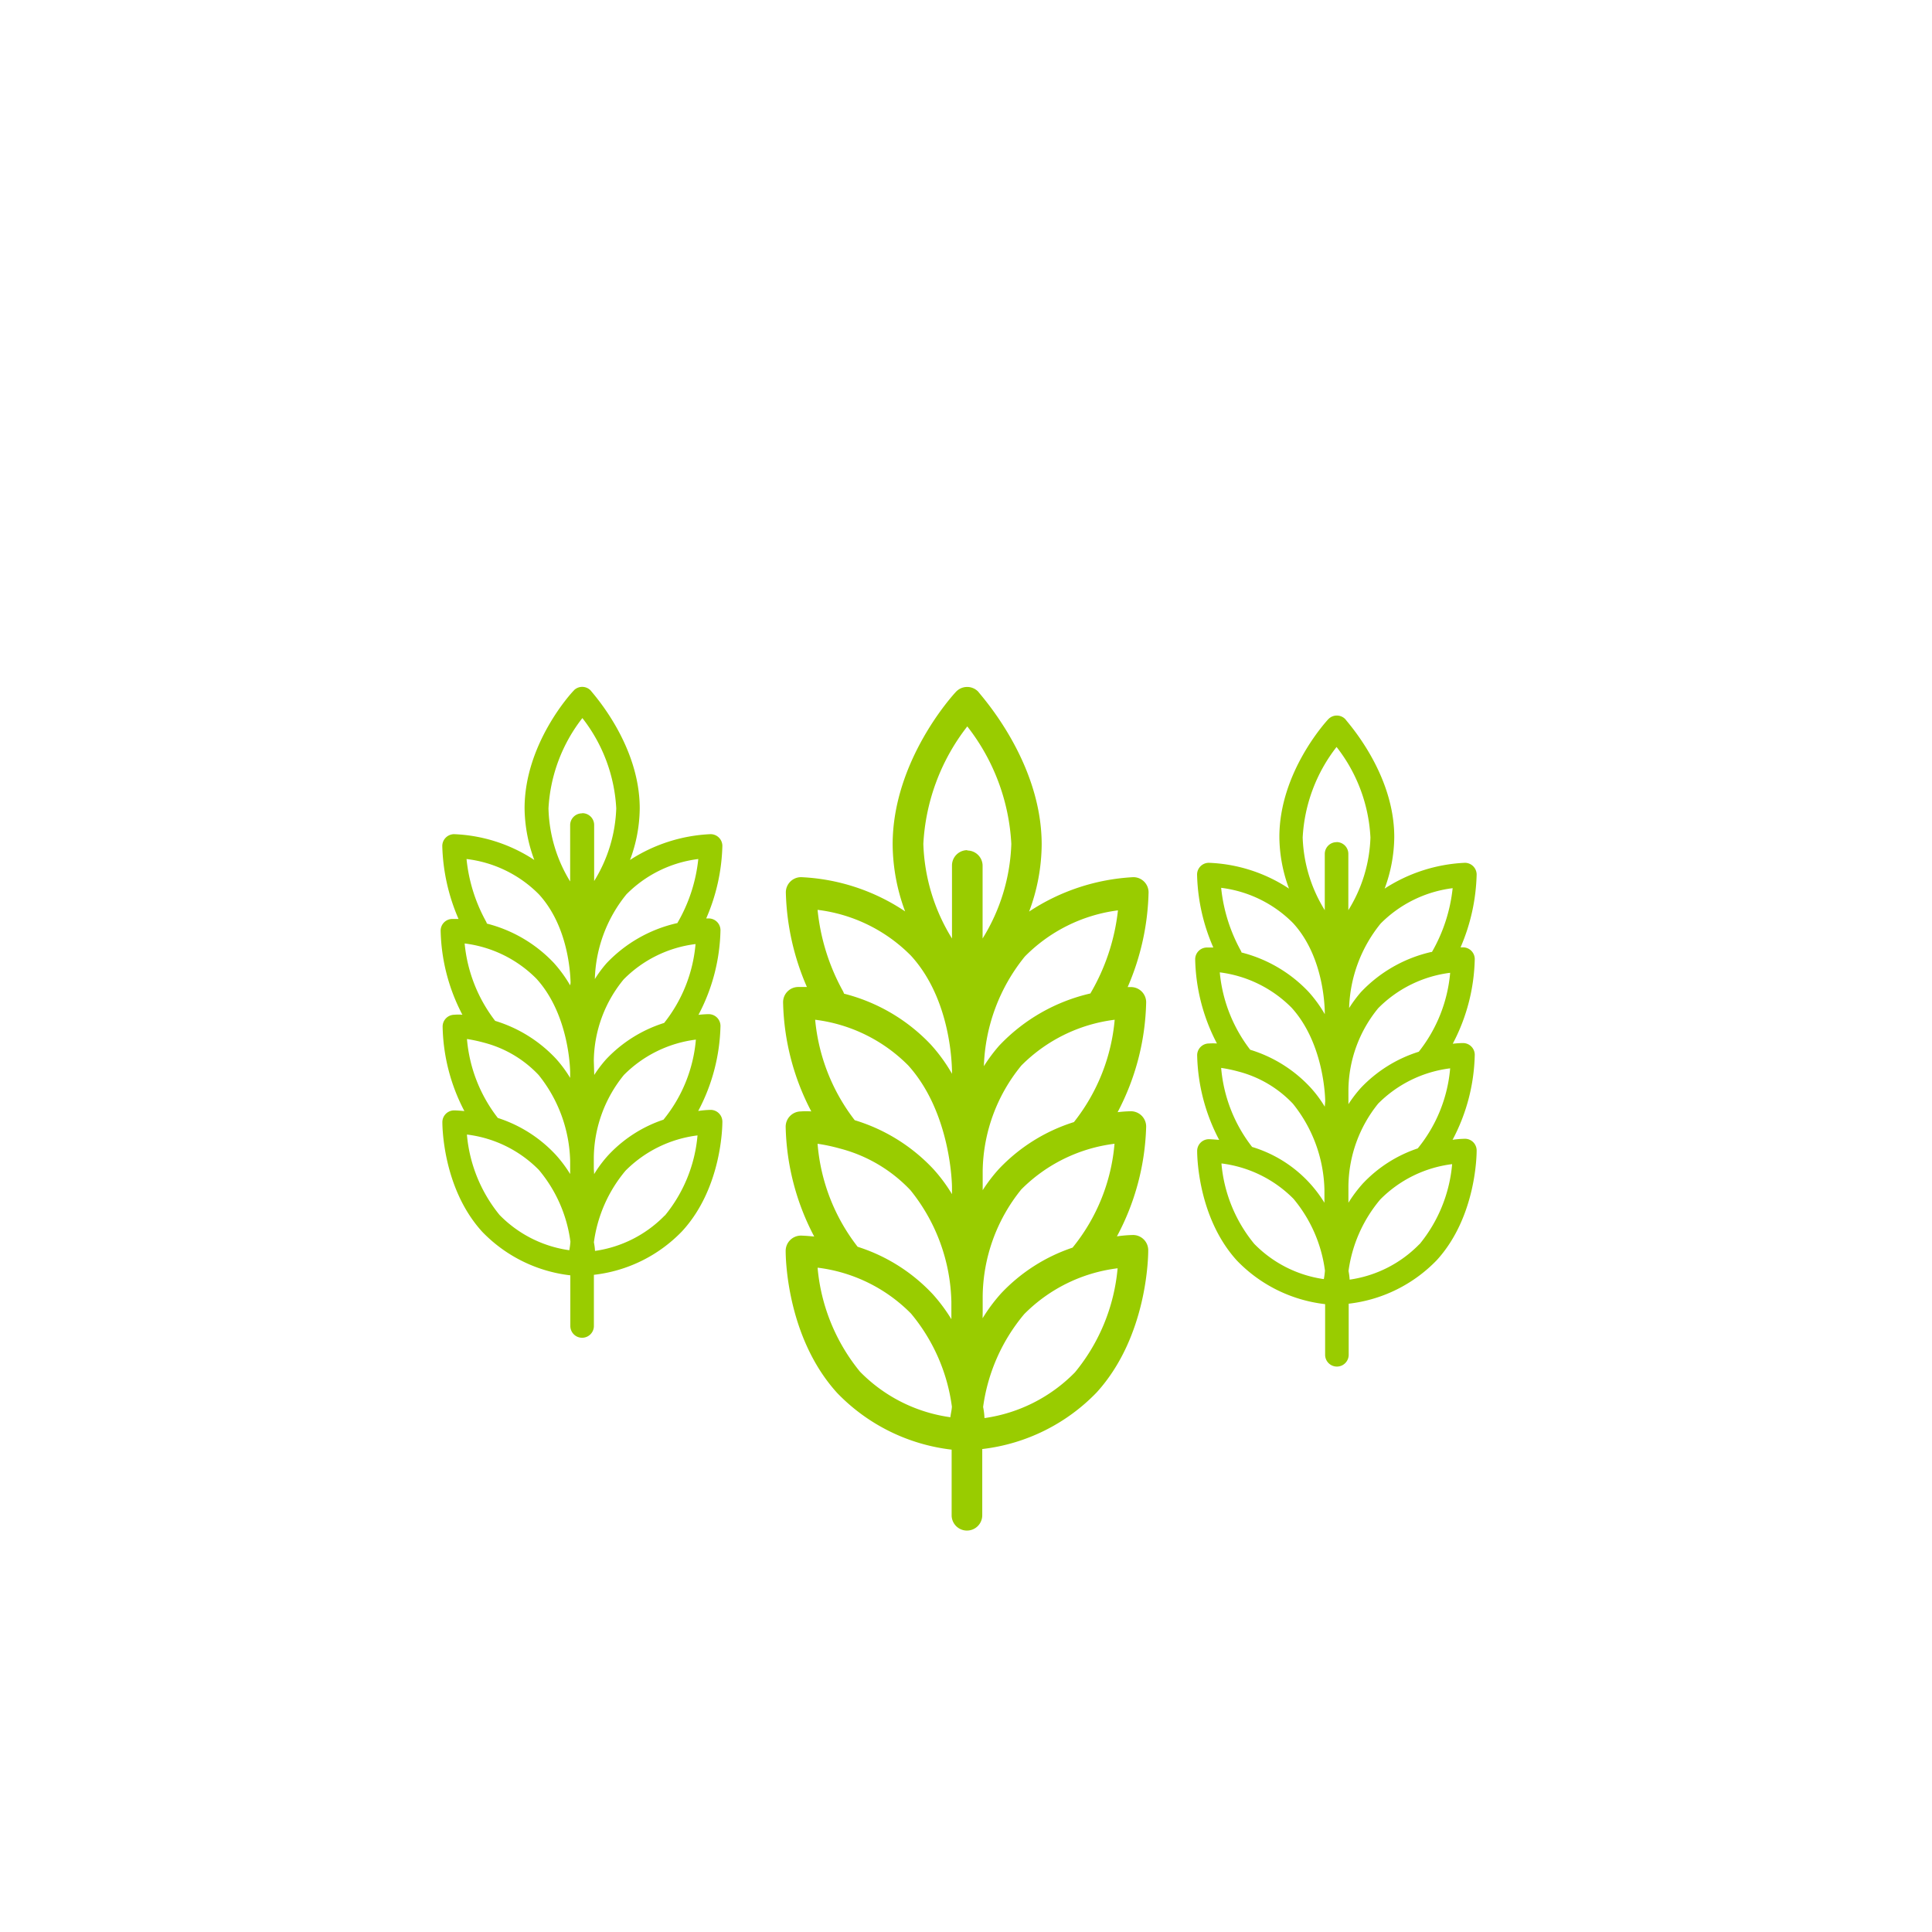 <svg xmlns="http://www.w3.org/2000/svg" viewBox="0 0 224.66 224.66"><defs><style>.cls-1{opacity:0.14;}.cls-2,.cls-3{fill:none;}.cls-3{opacity:0.22;}.cls-4{fill:#9c0;}</style></defs><title>expertise-agricole@2xAgri</title><g id="Calque_2" data-name="Calque 2"><g id="Calque_1-2" data-name="Calque 1"><g class="cls-1"><circle class="cls-2" cx="112.33" cy="112.33" r="112.33"/></g><circle class="cls-3" cx="112.33" cy="112.33" r="65"/><path class="cls-4" d="M131.79,102A24.25,24.25,0,0,0,119.67,106a22.57,22.57,0,0,0,1.46-7.8c0-9.68-7.1-17.35-7.37-17.76a1.78,1.78,0,0,0-2.51-.08.6.6,0,0,0-.08.08c-.31.32-7.37,8-7.37,17.76a22.68,22.68,0,0,0,1.45,7.78A23.61,23.61,0,0,0,93.16,102a1.77,1.77,0,0,0-1.78,1.77,29.26,29.26,0,0,0,2.45,11h-1a1.77,1.77,0,0,0-1.77,1.77,28.56,28.56,0,0,0,3.28,12.7,8.14,8.14,0,0,0-1.21,0,1.78,1.78,0,0,0-1.77,1.78,28.63,28.63,0,0,0,3.32,12.77c-.89-.09-1.46-.11-1.55-.11a1.78,1.78,0,0,0-1.77,1.78c0,.41,0,9.94,6,16.53a22,22,0,0,0,13.3,6.58v7.63a1.78,1.78,0,0,0,3.56,0v-7.7a22,22,0,0,0,13.3-6.58c6-6.59,6-16.12,6-16.53a1.77,1.77,0,0,0-1.75-1.78,14.55,14.55,0,0,0-1.89.16A28.59,28.59,0,0,0,133.28,131a1.78,1.78,0,0,0-1.78-1.78,13.92,13.92,0,0,0-1.54.11,28.63,28.63,0,0,0,3.32-12.77,1.77,1.77,0,0,0-1.78-1.78h-.37a29.28,29.28,0,0,0,2.43-11A1.77,1.77,0,0,0,131.79,102Zm-21.28,62.8A18.18,18.18,0,0,1,100,159.5a22.15,22.15,0,0,1-4.92-12v-.09a18.39,18.39,0,0,1,10.85,5.33,21.26,21.26,0,0,1,4.76,10.83C110.67,164,110.54,164.46,110.51,164.83ZM95.07,133a20.78,20.78,0,0,1,2.58.55,17.23,17.23,0,0,1,8.22,4.85,21.39,21.39,0,0,1,4.76,13v2a19.67,19.67,0,0,0-2.16-2.9,20.39,20.39,0,0,0-8.74-5.52A22.41,22.41,0,0,1,95.07,133Zm15.63,5.86a18.59,18.59,0,0,0-2.16-2.91,20.77,20.77,0,0,0-9.15-5.69,22.48,22.48,0,0,1-4.6-11.68,18.42,18.42,0,0,1,10.83,5.32c5,5.55,5.08,14,5.08,14.12Zm0-14a19.28,19.28,0,0,0-2.45-3.38,20.94,20.94,0,0,0-10.1-5.93,2.07,2.07,0,0,0-.15-.34,24.57,24.57,0,0,1-2.93-9.41,18.39,18.39,0,0,1,10.86,5.33c4.19,4.58,4.72,11.21,4.77,13.36Zm1.78-26a1.78,1.78,0,0,0-1.78,1.78v8.49a22.18,22.18,0,0,1-3.33-11,24.27,24.27,0,0,1,5.11-13.66,24.21,24.21,0,0,1,5.12,13.66,22.19,22.19,0,0,1-3.34,11v-8.49A1.78,1.78,0,0,0,112.48,98.9Zm1.79,37.3a19.75,19.75,0,0,1,4.5-12.26,18.5,18.5,0,0,1,10.85-5.32,22.3,22.3,0,0,1-4.74,11.9,20.41,20.41,0,0,0-8.74,5.47,18.65,18.65,0,0,0-1.87,2.45Zm0,16.31v-1.73a20.06,20.06,0,0,1,4.49-12.43A18.51,18.51,0,0,1,129.6,133a22.06,22.06,0,0,1-4.88,12.08,20.25,20.25,0,0,0-8.3,5.31,19.67,19.67,0,0,0-2.16,2.9ZM125,159.58a18.29,18.29,0,0,1-10.52,5.32,8.23,8.23,0,0,0-.16-1.29,21.23,21.23,0,0,1,4.78-10.8,18.45,18.45,0,0,1,10.86-5.33A22.11,22.11,0,0,1,125,159.58Zm1.85-44.07v0a21.1,21.1,0,0,0-10.66,6.08,18.76,18.76,0,0,0-1.78,2.39,21.29,21.29,0,0,1,4.76-12.75A18.51,18.51,0,0,1,130,105.86,24.29,24.29,0,0,1,126.8,115.51Z"/><path class="cls-4" d="M170.34,100.33a18.69,18.69,0,0,0-9.33,3,17.59,17.59,0,0,0,1.12-6c0-7.46-5.48-13.37-5.68-13.69a1.37,1.37,0,0,0-1.94-.06l-.06.06c-.23.25-5.68,6.16-5.68,13.69a17.58,17.58,0,0,0,1.12,6,18.14,18.14,0,0,0-9.32-3,1.37,1.37,0,0,0-1.37,1.37,22.37,22.37,0,0,0,1.89,8.48h-.74a1.37,1.37,0,0,0-1.37,1.37,22,22,0,0,0,2.53,9.79,7.22,7.22,0,0,0-.93,0,1.37,1.37,0,0,0-1.37,1.37,22.05,22.05,0,0,0,2.56,9.84c-.68-.06-1.12-.08-1.19-.08a1.37,1.37,0,0,0-1.37,1.37c0,.32,0,7.67,4.63,12.75a16.89,16.89,0,0,0,10.25,5.06v5.89a1.37,1.37,0,0,0,2.74,0V151.6a16.91,16.91,0,0,0,10.25-5.07c4.63-5.08,4.63-12.43,4.63-12.74a1.36,1.36,0,0,0-1.35-1.37,11.37,11.37,0,0,0-1.45.12,22,22,0,0,0,2.58-9.88,1.37,1.37,0,0,0-1.37-1.37,11.46,11.46,0,0,0-1.19.08,22,22,0,0,0,2.56-9.84,1.37,1.37,0,0,0-1.37-1.37h-.28a22.67,22.67,0,0,0,1.87-8.46A1.37,1.37,0,0,0,170.34,100.33Zm-16.4,48.41a14.07,14.07,0,0,1-8.1-4.11,17,17,0,0,1-3.8-9.27v-.07a14.24,14.24,0,0,1,8.37,4.11,16.31,16.31,0,0,1,3.66,8.35A8.66,8.66,0,0,1,153.94,148.74ZM142,124.18a16.75,16.75,0,0,1,2,.42,13.34,13.34,0,0,1,6.34,3.74,16.54,16.54,0,0,1,3.67,10v1.52a14.91,14.91,0,0,0-8.41-6.49A17.32,17.32,0,0,1,142,124.18Zm12.05,4.51a14,14,0,0,0-1.67-2.24,15.86,15.86,0,0,0-7-4.38,17.35,17.35,0,0,1-3.54-9,14.27,14.27,0,0,1,8.35,4.11c3.88,4.27,3.91,10.81,3.91,10.88Zm0-10.76a15,15,0,0,0-1.89-2.6,16.16,16.16,0,0,0-7.79-4.57.85.85,0,0,0-.11-.26,19.12,19.12,0,0,1-2.26-7.26,14.21,14.21,0,0,1,8.37,4.11c3.23,3.53,3.64,8.64,3.68,10.3Zm1.37-20a1.37,1.37,0,0,0-1.37,1.37v6.54a17.07,17.07,0,0,1-2.57-8.45,18.72,18.72,0,0,1,3.94-10.53,18.55,18.55,0,0,1,3.94,10.53,17,17,0,0,1-2.57,8.45V99.29A1.37,1.37,0,0,0,155.46,97.92Zm1.38,28.75a15.2,15.2,0,0,1,3.47-9.45,14.27,14.27,0,0,1,8.36-4.11,17.18,17.18,0,0,1-3.65,9.18,15.77,15.77,0,0,0-6.74,4.21,14.72,14.72,0,0,0-1.44,1.89Zm0,12.57v-1.33a15.52,15.52,0,0,1,3.46-9.59,14.28,14.28,0,0,1,8.37-4.1,17,17,0,0,1-3.77,9.31,15.54,15.54,0,0,0-6.39,4.09,15.81,15.81,0,0,0-1.67,2.23Zm8.24,5.44a14.07,14.07,0,0,1-8.1,4.11,6.7,6.7,0,0,0-.13-1,16.3,16.3,0,0,1,3.69-8.32,14.21,14.21,0,0,1,8.36-4.11A17,17,0,0,1,165.07,144.68Zm1.43-34v0a16.2,16.2,0,0,0-8.22,4.68,15.52,15.52,0,0,0-1.37,1.85,16.36,16.36,0,0,1,3.67-9.83,14.3,14.3,0,0,1,8.37-4.11A18.84,18.84,0,0,1,166.5,110.72Z"/><path class="cls-4" d="M82.6,97a18.74,18.74,0,0,0-9.34,3,17.41,17.41,0,0,0,1.13-6c0-7.46-5.48-13.38-5.69-13.69a1.36,1.36,0,0,0-1.93-.07l-.06.07C66.47,80.54,61,86.46,61,94a17.73,17.73,0,0,0,1.13,6,18.26,18.26,0,0,0-9.33-3,1.38,1.38,0,0,0-1.37,1.37,22.76,22.76,0,0,0,1.89,8.49H52.6a1.36,1.36,0,0,0-1.36,1.37A22,22,0,0,0,53.77,118a4.82,4.82,0,0,0-.93,0,1.37,1.37,0,0,0-1.37,1.37A22,22,0,0,0,54,129.2c-.69-.07-1.12-.08-1.19-.08a1.37,1.37,0,0,0-1.37,1.37c0,.31,0,7.66,4.63,12.74a16.91,16.91,0,0,0,10.25,5.07v5.89a1.37,1.37,0,0,0,2.74,0v-5.95a16.84,16.84,0,0,0,10.25-5.06C84,138.1,84,130.75,84,130.43a1.37,1.37,0,0,0-1.36-1.37,10.62,10.62,0,0,0-1.45.13,22.06,22.06,0,0,0,2.59-9.89,1.37,1.37,0,0,0-1.37-1.37,11.46,11.46,0,0,0-1.19.08,21.92,21.92,0,0,0,2.56-9.84,1.37,1.37,0,0,0-1.37-1.37h-.29A22.41,22.41,0,0,0,84,98.34,1.37,1.37,0,0,0,82.6,97ZM66.2,145.38a14.06,14.06,0,0,1-8.11-4.1A17.12,17.12,0,0,1,54.3,132v-.07a14.13,14.13,0,0,1,8.36,4.11,16.25,16.25,0,0,1,3.67,8.35A8.76,8.76,0,0,1,66.2,145.38ZM54.3,120.82a17.22,17.22,0,0,1,2,.43A13.32,13.32,0,0,1,62.63,125a16.57,16.57,0,0,1,3.67,10v1.52a15.25,15.25,0,0,0-1.67-2.23A15.78,15.78,0,0,0,57.89,130,17.32,17.32,0,0,1,54.3,120.82Zm12,4.52a14.57,14.57,0,0,0-1.67-2.25,16.1,16.1,0,0,0-7.05-4.38,17.42,17.42,0,0,1-3.55-9,14.2,14.2,0,0,1,8.35,4.1c3.89,4.27,3.92,10.82,3.92,10.89Zm0-10.76a15.55,15.55,0,0,0-1.89-2.6,16.18,16.18,0,0,0-7.79-4.58,1.45,1.45,0,0,0-.11-.26,18.9,18.9,0,0,1-2.26-7.25A14.18,14.18,0,0,1,62.67,104c3.23,3.53,3.64,8.63,3.68,10.29Zm1.37-20a1.37,1.37,0,0,0-1.37,1.37v6.55A17,17,0,0,1,63.78,94,18.7,18.7,0,0,1,67.72,83.5,18.63,18.63,0,0,1,71.66,94a17.1,17.1,0,0,1-2.57,8.45V95.93A1.37,1.37,0,0,0,67.72,94.56Zm1.38,28.75a15.15,15.15,0,0,1,3.47-9.44,14.18,14.18,0,0,1,8.36-4.11,17.11,17.11,0,0,1-3.65,9.17,15.79,15.79,0,0,0-6.74,4.22A14.72,14.72,0,0,0,69.1,125Zm0,12.57v-1.33A15.49,15.49,0,0,1,72.55,125a14.3,14.3,0,0,1,8.37-4.11,17,17,0,0,1-3.77,9.31,15.49,15.49,0,0,0-6.39,4.1,13.94,13.94,0,0,0-1.67,2.23Zm8.24,5.45a14.07,14.07,0,0,1-8.1,4.11,6.7,6.7,0,0,0-.13-1,16.32,16.32,0,0,1,3.68-8.33,14.28,14.28,0,0,1,8.37-4.1A17,17,0,0,1,77.33,141.33Zm1.42-34v0A16.21,16.21,0,0,0,70.54,112a13.83,13.83,0,0,0-1.37,1.85A16.34,16.34,0,0,1,72.84,104a14.21,14.21,0,0,1,8.36-4.11A18.49,18.49,0,0,1,78.75,107.36Z"/></g></g></svg>
